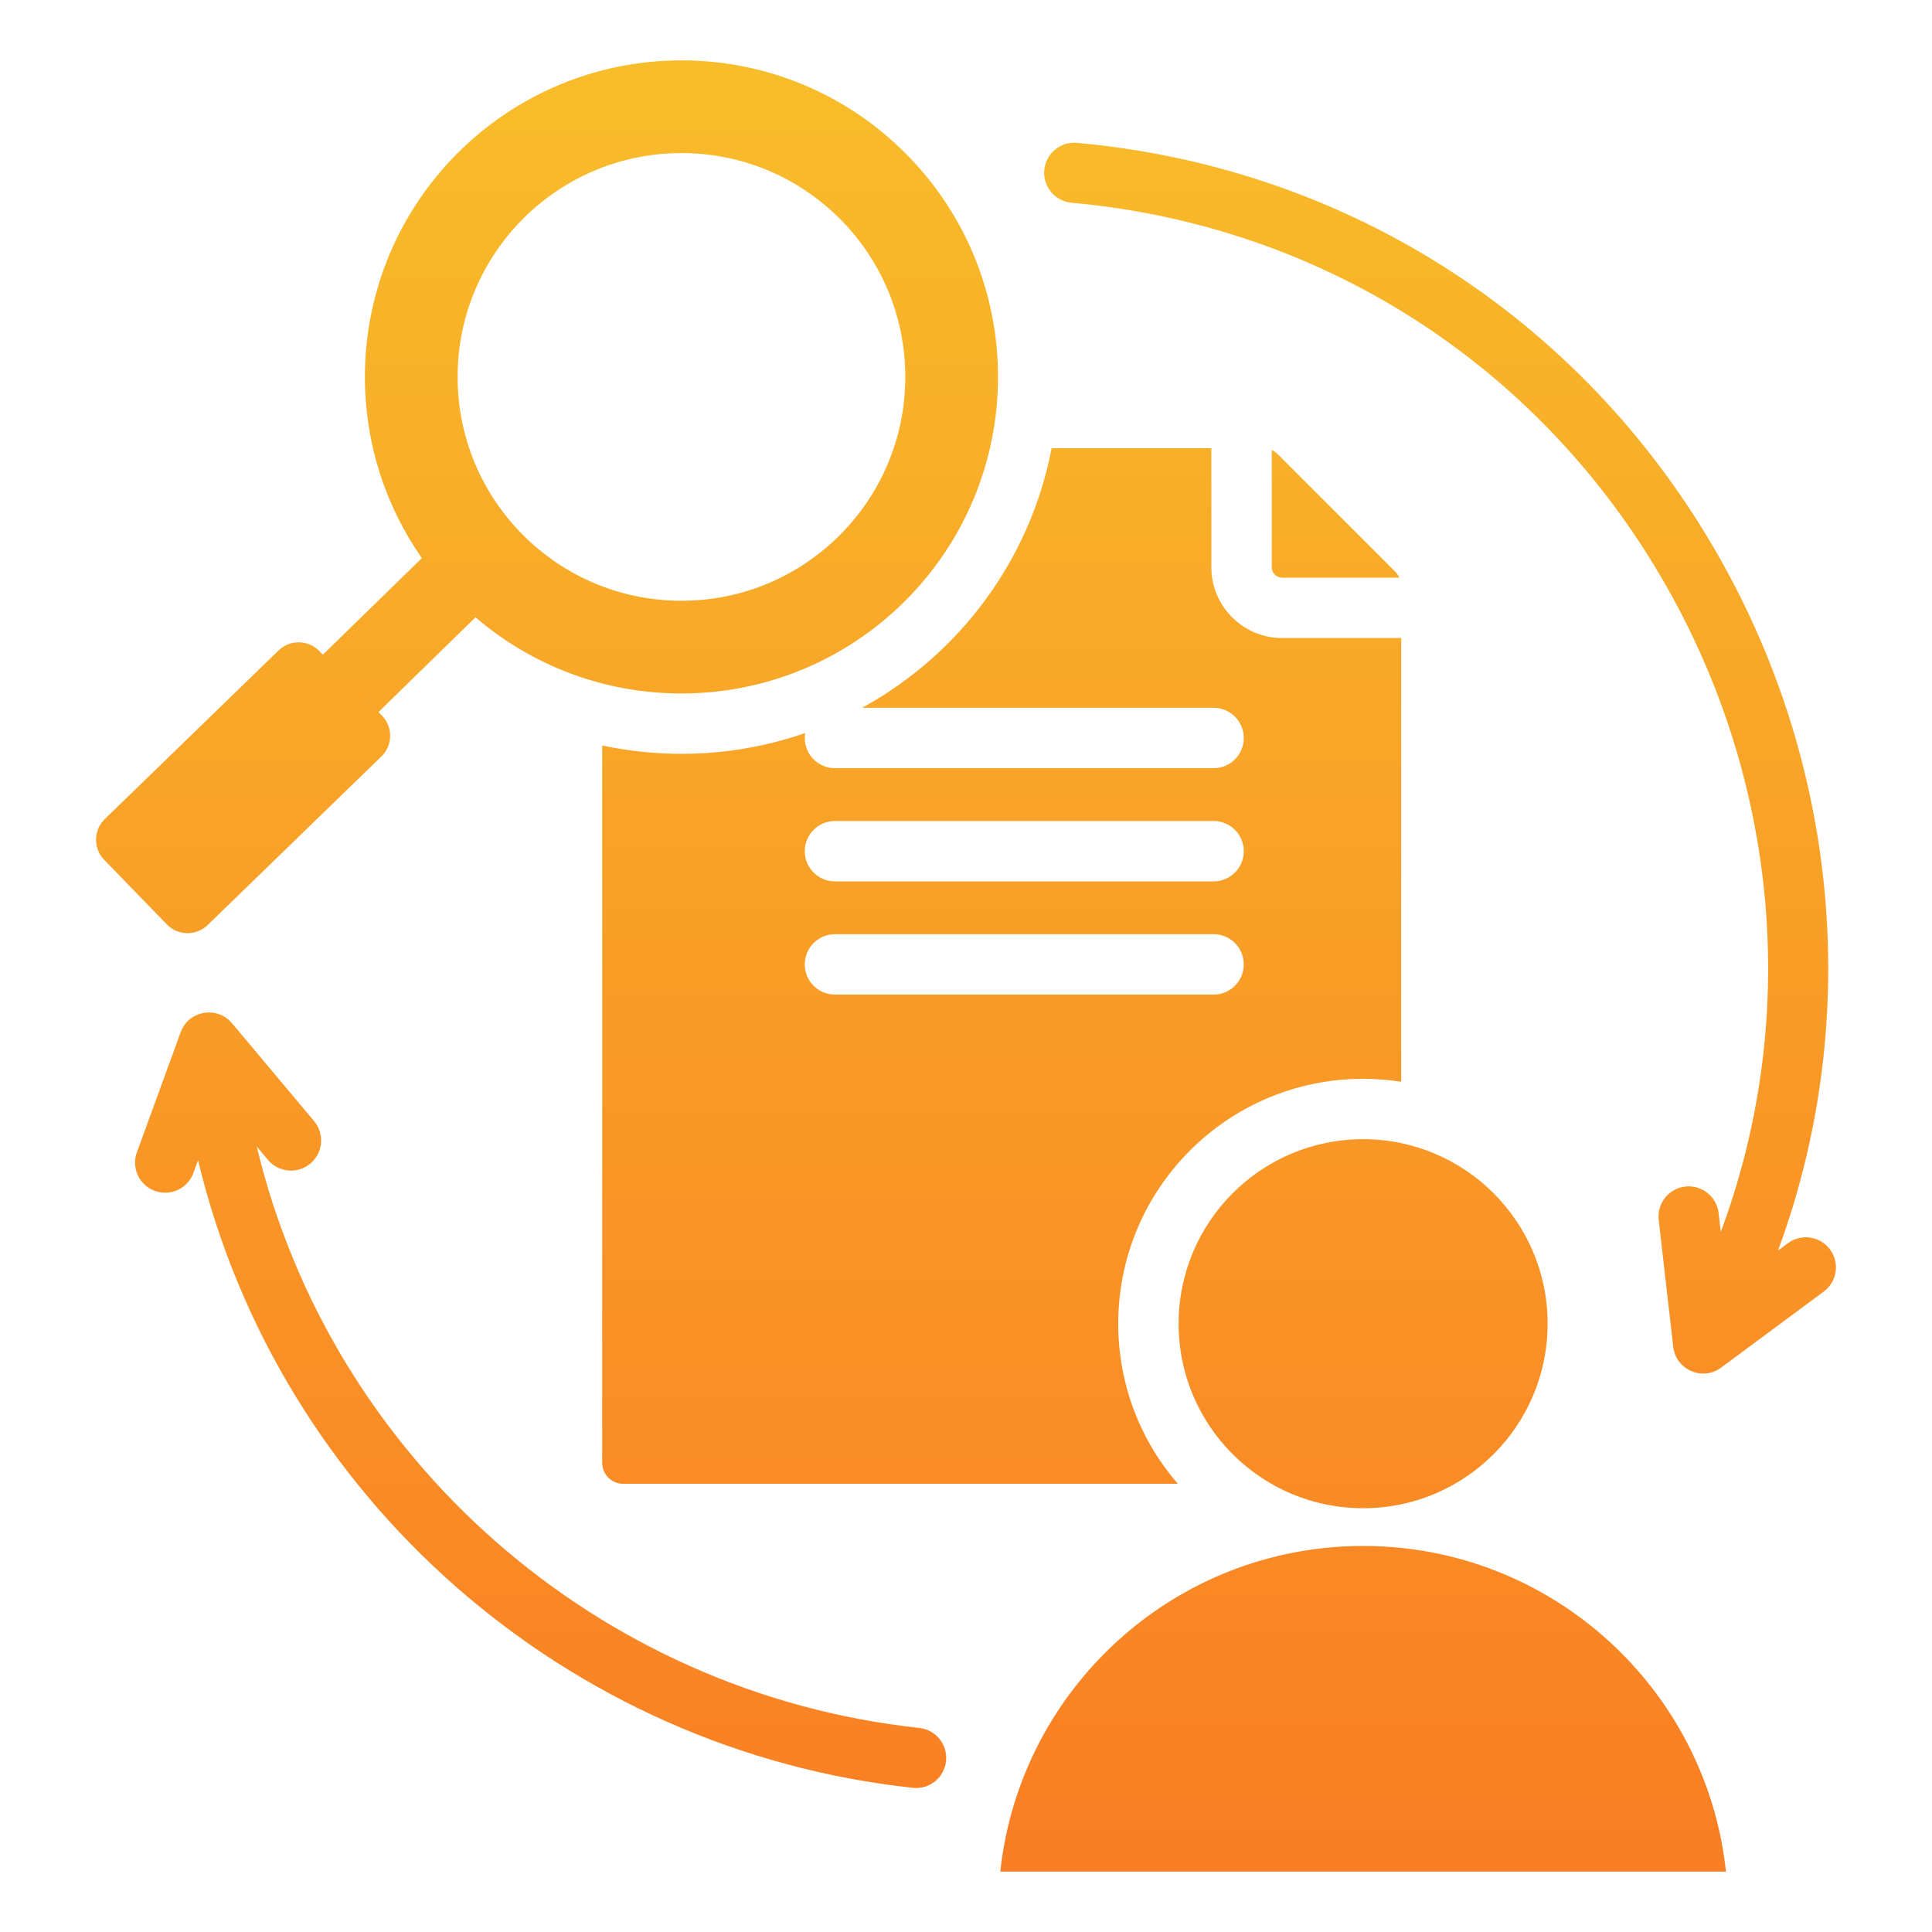 <?xml version="1.0" encoding="UTF-8"?> <svg xmlns="http://www.w3.org/2000/svg" width="64" height="64" viewBox="0 0 64 64" fill="none"><path d="M6.877 30.645L12.636 25.057C13.012 24.692 13.021 24.085 12.656 23.709L11.617 22.637L12.538 23.587L15.752 20.449C17.586 22.022 19.969 22.972 22.574 22.972C28.366 22.972 33.06 18.277 33.06 12.486C33.06 6.695 28.366 2 22.574 2C16.783 2 12.088 6.695 12.088 12.486C12.088 14.718 12.786 16.787 13.975 18.488L10.695 21.688L10.577 21.566C10.212 21.19 9.605 21.181 9.229 21.546L3.47 27.134C3.094 27.499 3.085 28.105 3.45 28.482L5.529 30.624C5.894 31.001 6.501 31.01 6.877 30.645ZM22.574 5.071C26.669 5.071 29.989 8.391 29.989 12.486C29.989 16.581 26.669 19.901 22.574 19.901C18.479 19.901 15.159 16.581 15.159 12.486C15.159 8.391 18.479 5.071 22.574 5.071ZM34.836 14.848C34.125 18.561 31.77 21.69 28.557 23.447H40.202C40.754 23.447 41.202 23.895 41.202 24.447C41.202 24.999 40.754 25.447 40.202 25.447H27.659C27.107 25.447 26.659 24.999 26.659 24.447C26.659 24.391 26.664 24.336 26.672 24.283C25.389 24.729 24.01 24.972 22.574 24.972C21.674 24.972 20.795 24.876 19.949 24.695V48.461C19.949 48.841 20.259 49.152 20.64 49.152H39.016C37.787 47.73 37.043 45.877 37.043 43.849C37.043 39.369 40.675 35.737 45.155 35.737C45.584 35.737 46.005 35.771 46.416 35.835V21.136H42.474C41.179 21.136 40.128 20.085 40.128 18.79V14.848H34.836ZM40.202 32.947H27.659C27.107 32.947 26.659 32.5 26.659 31.947C26.659 31.395 27.107 30.947 27.659 30.947H40.202C40.754 30.947 41.202 31.395 41.202 31.947C41.202 32.5 40.754 32.947 40.202 32.947ZM40.202 29.197H27.659C27.107 29.197 26.659 28.75 26.659 28.197C26.659 27.645 27.107 27.197 27.659 27.197H40.202C40.754 27.197 41.202 27.645 41.202 28.197C41.202 28.75 40.754 29.197 40.202 29.197ZM45.155 37.737C48.531 37.737 51.267 40.474 51.267 43.849C51.267 47.225 48.531 49.962 45.155 49.962C41.78 49.962 39.043 47.225 39.043 43.849C39.043 40.474 41.779 37.737 45.155 37.737ZM57.175 62H33.136C33.785 55.935 38.918 51.212 45.155 51.212C51.392 51.212 56.526 55.935 57.175 62ZM60.414 42.785L57.014 45.304C56.392 45.765 55.513 45.368 55.428 44.616L54.947 40.412C54.884 39.864 55.278 39.369 55.826 39.306C56.374 39.244 56.869 39.638 56.931 40.185L57.003 40.81C59.583 33.876 58.942 26.194 55.364 19.709C51.256 12.262 43.939 7.479 35.496 6.716C34.948 6.667 34.544 6.182 34.593 5.634C34.643 5.086 35.127 4.682 35.675 4.732C44.773 5.553 52.688 10.725 57.114 18.749C60.951 25.703 61.645 33.981 58.899 41.426L59.227 41.183C59.669 40.855 60.294 40.948 60.621 41.39C60.949 41.833 60.857 42.457 60.414 42.785ZM42.474 19.136C42.283 19.136 42.128 18.981 42.128 18.79V14.908C42.201 14.941 42.269 14.989 42.33 15.05L46.214 18.934C46.275 18.995 46.323 19.063 46.356 19.136H42.474ZM31.339 58.338C31.28 58.886 30.789 59.283 30.241 59.224C18.777 57.988 9.247 49.638 6.561 38.436L6.409 38.852C6.221 39.37 5.649 39.638 5.131 39.45C4.614 39.262 4.346 38.69 4.534 38.173L5.983 34.197C6.247 33.467 7.2 33.314 7.686 33.896L10.405 37.139C10.759 37.562 10.703 38.191 10.28 38.545C9.857 38.899 9.227 38.843 8.874 38.42L8.504 37.978C10.995 48.358 19.83 56.094 30.452 57.24C31 57.298 31.397 57.79 31.339 58.338Z" fill="url(#paint0_linear_1_2)"></path><defs><linearGradient id="paint0_linear_1_2" x1="32" y1="2" x2="32" y2="62" gradientUnits="userSpaceOnUse"><stop stop-color="#F8BD2A"></stop><stop offset="1" stop-color="#F97E24"></stop></linearGradient></defs></svg> 